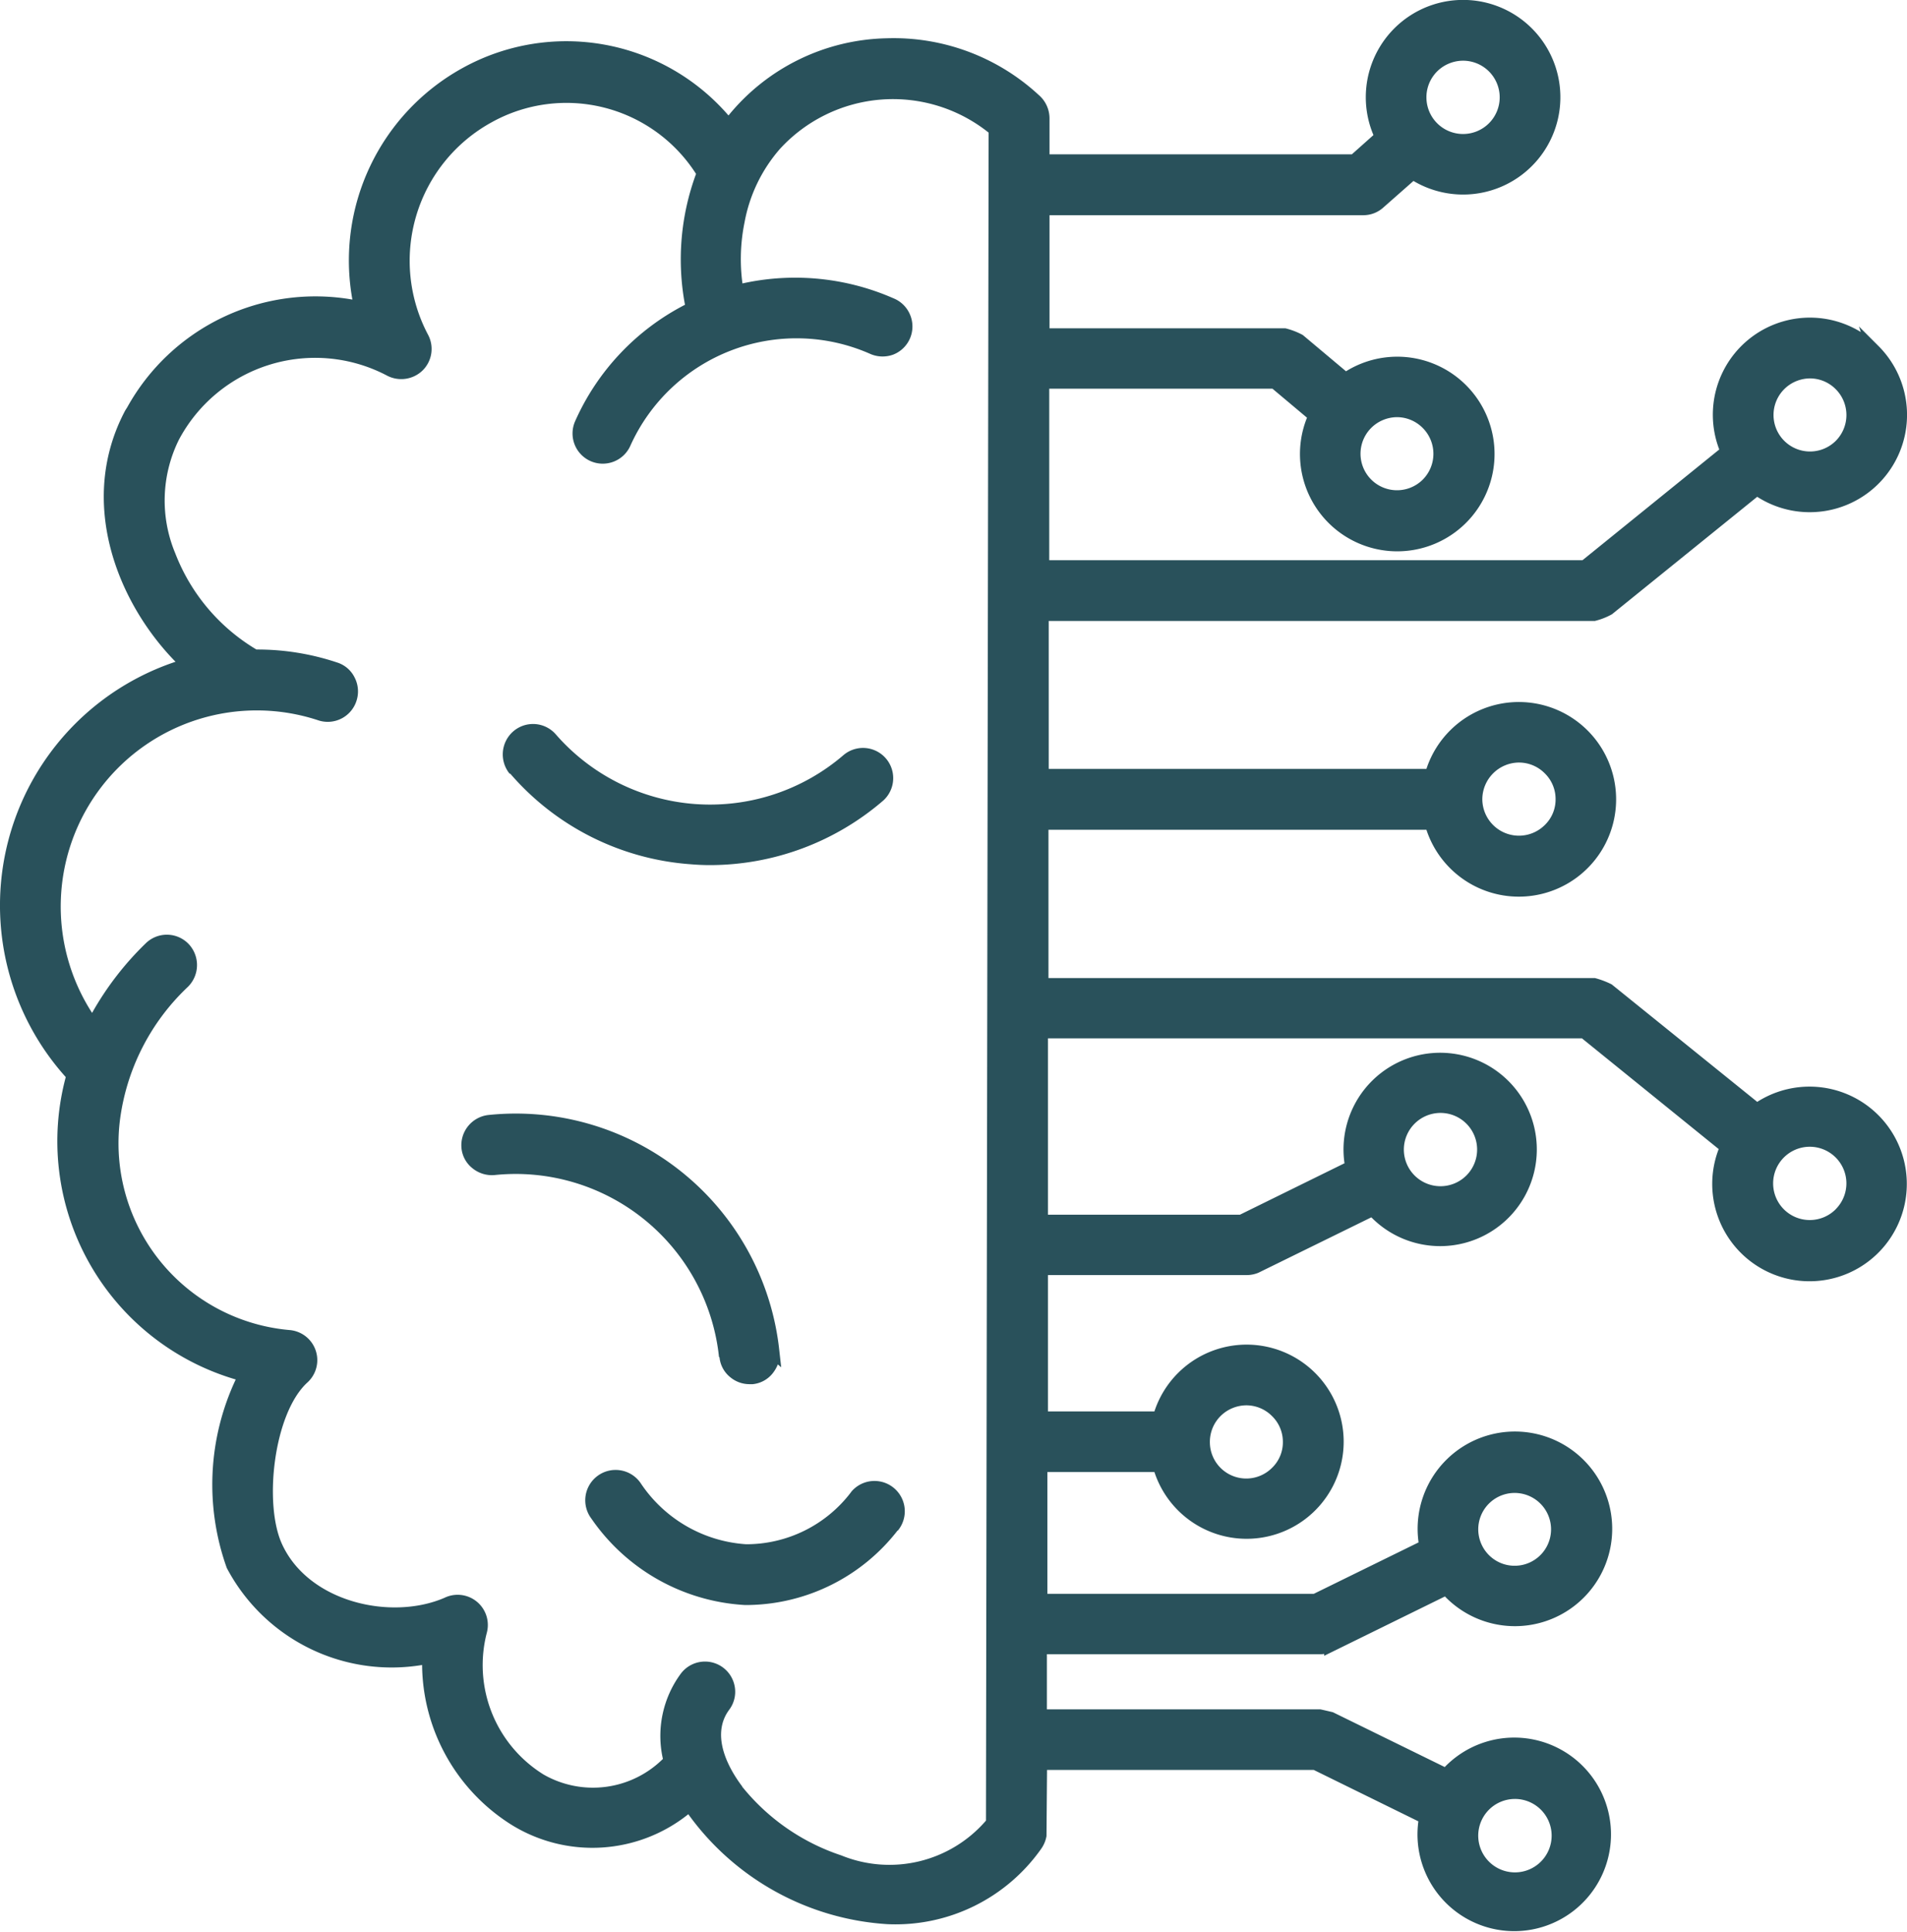 <svg xmlns="http://www.w3.org/2000/svg" width="56.844" height="57.574" viewBox="0 0 56.844 57.574">
  <g id="icon-knowledge" transform="translate(0 0)">
    <path id="Path_1612" data-name="Path 1612" d="M57.919,38.051l-4.337-3.5a2.555,2.555,0,0,0-.5-.189H36.793V29.944H48.059a2.9,2.9,0,1,0,0-1.815H36.8V23.721H53.079a2.019,2.019,0,0,0,.511-.2l4.329-3.5a2.9,2.9,0,0,0,3.622-4.486l-.589-.589.055.165a2.894,2.894,0,0,0-4.219,3.5l-4.077,3.3H36.816V16.8h6.654l1.029.864a2.9,2.9,0,1,0,1.163-1.383L44.374,15.2a2.166,2.166,0,0,0-.519-.2H36.824V11.63h9.349a.886.886,0,0,0,.6-.228l.9-.793A2.9,2.9,0,1,0,46.48,9.242l-.644.574H36.824V8.747a.92.92,0,0,0-.322-.7,6.374,6.374,0,0,0-4.541-1.689,6.246,6.246,0,0,0-4.706,2.3,6.388,6.388,0,0,0-7.927-1.414,6.548,6.548,0,0,0-3.284,6.9A6.414,6.414,0,0,0,9.335,17.35l-.063.1c-1.43,2.695-.251,5.7,1.5,7.487A7.654,7.654,0,0,0,7.5,37.313a7.4,7.4,0,0,0,5.067,9.011,7.367,7.367,0,0,0-.267,5.617,5.557,5.557,0,0,0,5.822,2.891,5.681,5.681,0,0,0,2.663,4.761,4.583,4.583,0,0,0,5.272-.314,7.926,7.926,0,0,0,5.932,3.276,5.312,5.312,0,0,0,4.588-2.247.941.941,0,0,0,.157-.377l.016-1.972H44.7l3.119,1.532a2.884,2.884,0,1,0,.786-1.618L45.27,56.239s-.338-.079-.377-.086H36.746V54.511h8.147a.834.834,0,0,0,.118-.008v.055l3.6-1.768a2.9,2.9,0,1,0-.786-1.611L44.7,52.712H36.761v-3.63h3.19a2.893,2.893,0,1,0,0-1.807H36.777V43.213H42.7a.916.916,0,0,0,.354-.071l3.363-1.65a2.881,2.881,0,1,0-.8-1.611L42.5,41.414H36.777V36.158H52.694l4.077,3.3a2.9,2.9,0,1,0,1.139-1.4Zm2.341,3.2a1.092,1.092,0,1,1,0-1.54A1.09,1.09,0,0,1,60.26,41.249ZM49.725,29.032a1.1,1.1,0,0,1,1.092-1.092,1.083,1.083,0,0,1,.77.322,1.07,1.07,0,0,1,.322.77,1.057,1.057,0,0,1-.322.77,1.092,1.092,0,0,1-1.862-.77ZM60.26,16.815a1.091,1.091,0,0,1,0,1.54,1.088,1.088,0,1,1-1.186-1.776,1.1,1.1,0,0,1,.416-.086,1.083,1.083,0,0,1,.77.322ZM47.949,17.97a1.091,1.091,0,0,1,0,1.54,1.088,1.088,0,1,1-1.186-1.776,1.1,1.1,0,0,1,.416-.086,1.083,1.083,0,0,1,.77.322Zm.11-9.852a1.087,1.087,0,0,1,.668-1.006,1.1,1.1,0,0,1,.416-.086,1.092,1.092,0,1,1-1.084,1.092ZM27.672,58.462c-.354-.464-.99-1.5-.393-2.3a.888.888,0,0,0,.165-.668.9.9,0,0,0-1.618-.393,3.124,3.124,0,0,0-.526,2.53,2.963,2.963,0,0,1-3.559.464,3.835,3.835,0,0,1-1.689-4.227.9.9,0,0,0-1.265-1.037h0c-1.587.684-4.046.134-4.84-1.6-.55-1.194-.251-3.881.746-4.808a.9.9,0,0,0-.511-1.571,5.586,5.586,0,0,1-5.067-6.254,6.619,6.619,0,0,1,2.027-3.975.913.913,0,0,0,.016-1.281.9.9,0,0,0-1.273-.016,9.1,9.1,0,0,0-1.6,2.074,5.843,5.843,0,0,1,6.733-8.721.9.9,0,0,0,1.147-.574.9.9,0,0,0-.055-.7.873.873,0,0,0-.526-.448,7.5,7.5,0,0,0-2.4-.385,5.738,5.738,0,0,1-2.42-2.868,4.077,4.077,0,0,1,.11-3.386A4.6,4.6,0,0,1,17.058,16.4a.915.915,0,0,0,1.076-.141.9.9,0,0,0,.165-1.068,4.707,4.707,0,0,1,1.9-6.332,4.587,4.587,0,0,1,6.089,1.54,7.357,7.357,0,0,0-.33,3.9,7.18,7.18,0,0,0-3.276,3.473.9.9,0,0,0,1.65.723,5.432,5.432,0,0,1,7.126-2.742.92.92,0,0,0,.707.031.9.9,0,0,0,.5-1.194.9.9,0,0,0-.5-.487,7.293,7.293,0,0,0-4.494-.44,5.469,5.469,0,0,1,.063-1.823,4.579,4.579,0,0,1,1.053-2.184h0a4.569,4.569,0,0,1,6.222-.487l-.079,50.3a3.8,3.8,0,0,1-4.313,1.037,6.362,6.362,0,0,1-2.915-2l-.047-.055Zm22.6.448a1.1,1.1,0,0,1,.416-.086,1.094,1.094,0,1,1-.416.086Zm-.668-8.124a1.085,1.085,0,1,1,.668,1.006,1.087,1.087,0,0,1-.668-1.006Zm-8-2.6a1.087,1.087,0,0,1,.668-1.006,1.1,1.1,0,0,1,.416-.086,1.083,1.083,0,0,1,.77.322,1.07,1.07,0,0,1,.322.77,1.057,1.057,0,0,1-.322.77,1.085,1.085,0,0,1-1.854-.77Zm5.782-8.713a1.094,1.094,0,0,1,1.084-1.092,1.092,1.092,0,1,1-1.084,1.092Z" transform="translate(-5.54 -5.217)" fill="#29515b"/>
    <path id="Path_1613" data-name="Path 1613" d="M24.831,34.148a7.842,7.842,0,0,0,5.4,2.71c.189.016.377.024.558.024a7.919,7.919,0,0,0,5.17-1.925A.9.9,0,0,0,34.777,33.6a6.1,6.1,0,0,1-8.587-.621.9.9,0,0,0-1.265-.079.911.911,0,0,0-.1,1.265h0Z" transform="translate(-9.629 -11.103)" fill="#29515b"/>
    <path id="Path_1614" data-name="Path 1614" d="M30.742,54.72a.869.869,0,0,0,.33.6.894.894,0,0,0,.566.2h.094a.869.869,0,0,0,.6-.33,1.061,1.061,0,0,0,.149-.259l.1.086-.055-.487a7.9,7.9,0,0,0-8.666-7.032.907.907,0,0,0-.809.99.869.869,0,0,0,.33.6.916.916,0,0,0,.66.2,6.095,6.095,0,0,1,6.686,5.421Z" transform="translate(-9.295 -14.273)" fill="#29515b"/>
    <path id="Path_1615" data-name="Path 1615" d="M37.062,62.789a.9.9,0,1,0-1.383-1.163l-.016.024a3.917,3.917,0,0,1-3.119,1.54,4.1,4.1,0,0,1-3.15-1.831.905.905,0,1,0-1.461,1.068h0A5.963,5.963,0,0,0,32.49,65h.157a5.731,5.731,0,0,0,4.415-2.223Z" transform="translate(-10.304 -17.173)" fill="#29515b"/>
  </g>
</svg>
